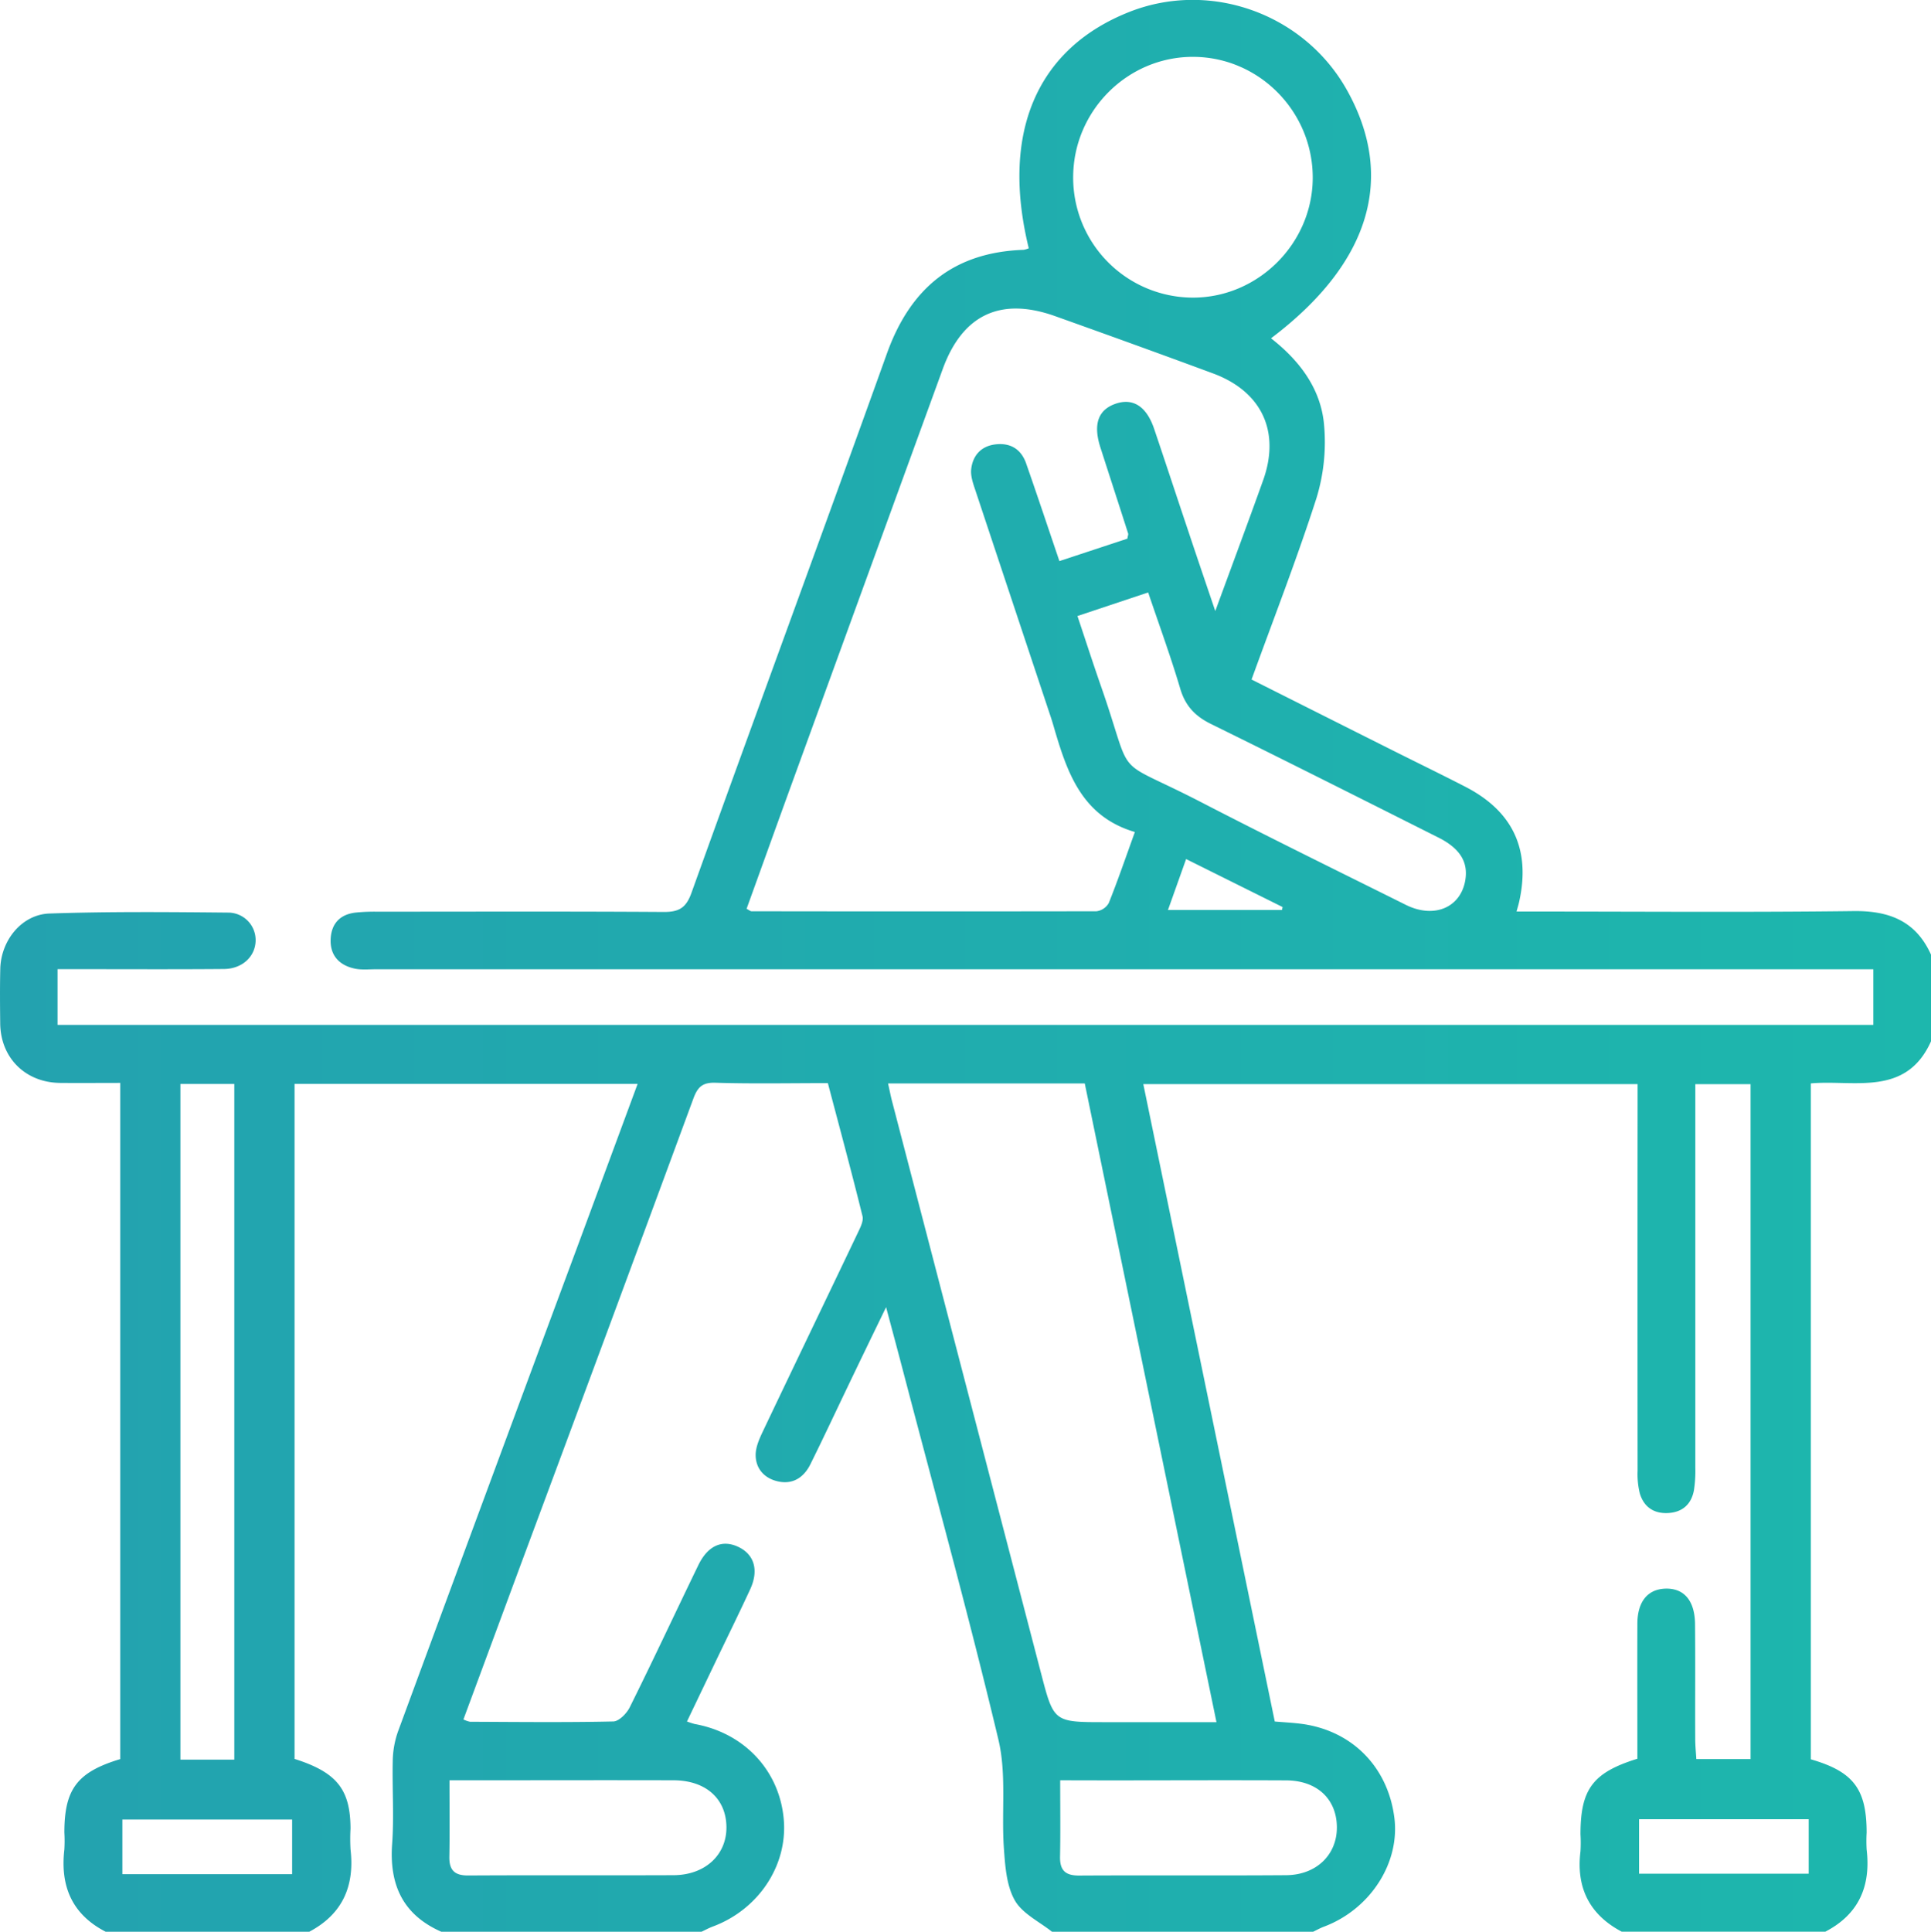 <svg viewBox="0 0 824.1 824.33" xmlns:xlink="http://www.w3.org/1999/xlink" xmlns="http://www.w3.org/2000/svg"><defs><style>.cls-1{fill:url(#linear-gradient);}</style><linearGradient gradientUnits="userSpaceOnUse" y2="412.17" x2="824.1" y1="412.17" id="linear-gradient"><stop stop-color="#23a2af" offset="0"></stop><stop stop-color="#1db7ad" offset="1"></stop></linearGradient></defs><g data-name="Layer 2" id="Layer_2"><g data-name="Layer 1" id="Layer_1-2"><path d="M45.11,824.33c-14.41-7.42-19.47-19.52-17.64-35.13a62.41,62.41,0,0,0,0-7.24c0-18.49,5.49-25.78,23.84-31.31V462.1c-8.79,0-17.29.08-25.79,0C10.82,461.9.28,451.42.09,436.78,0,429-.06,421.22.12,413.44c.27-12.1,9.12-23.22,21-23.62,25.45-.86,50.94-.64,76.4-.39a11.72,11.72,0,0,1,11.57,12c-.14,6.74-5.67,12-13.52,12.07-20.66.18-41.31.07-62,.07h-9v23.77H799.48V413.61H160.43c-3,0-6,.33-8.83-.24-6.53-1.31-10.66-5.4-10.5-12.25s3.9-11,10.86-11.72a81.27,81.27,0,0,1,8.83-.36c40.77,0,81.55-.15,122.32.12,6.51.05,9.67-1.61,12-8.18,27.61-76.77,55.85-153.32,83.4-230.11,10-27.87,28.47-43.24,58.35-44.26a8.91,8.91,0,0,0,2.19-.67C427,56.69,442.44,20.6,482.2,5c34.61-13.54,74.66,1,92.8,33.73,20.71,37.34,9.55,73.83-32.56,105.63,12.32,9.64,21.48,21.75,22.68,37.45a81.64,81.64,0,0,1-3.24,30.6c-8.33,25.91-18.24,51.31-27.75,77.56,20.38,10.23,40.4,20.3,60.43,30.34,10.29,5.16,20.64,10.18,30.87,15.45q30.47,15.72,22.85,49.31c-.22,1-.51,1.89-1.06,3.91h9.43c44.8,0,89.6.36,134.39-.2,15.25-.19,26.6,4.25,33.06,18.58v37c-10.68,23.82-32.91,16.3-51.28,17.95V750.74C791,756,796.62,763.44,796.63,782a64.55,64.55,0,0,0,0,7.23c1.85,15.61-3.31,27.63-17.64,35.07H692.12C678.31,817,672.6,805.46,674.51,790a60.09,60.09,0,0,0,0-7.23c0-19.25,5.22-26.37,24.28-32.27,0-19-.06-38.25,0-57.5,0-9.53,4.39-14.84,11.94-15.09,7.92-.25,12.57,5.06,12.67,15.11.16,16.36,0,32.72.08,49.08,0,2.83.3,5.64.47,8.54h23.14v-288H723.52v10q0,76.84,0,153.68a53.84,53.84,0,0,1-.59,9.6c-1.1,6-4.95,9.41-11.07,9.73s-10.38-2.68-12.06-8.5a34.34,34.34,0,0,1-.91-9.52q-.07-77.64,0-155.29v-9.73H487.93l56.11,272c4.22.35,7.43.52,10.61.9,22,2.57,37.69,18.24,40.44,40.27,2.4,19.29-10.39,39-30.1,46.39-1.67.63-3.23,1.52-4.85,2.29h-111c-5.51-4.43-12.83-7.84-16.06-13.56-3.56-6.29-4.11-14.65-4.65-22.21-1.09-15.44,1.19-31.54-2.33-46.32-12.52-52.53-26.89-104.61-40.57-156.85-2.25-8.61-4.57-17.21-7.37-27.72-6,12.36-11,22.69-15.94,33-5.44,11.33-10.76,22.73-16.35,34-2.75,5.55-7.35,8.73-13.71,7.38-5.84-1.24-9.64-5.35-9.67-11.3,0-3.52,1.72-7.22,3.3-10.54,13.32-28,26.82-56,40.17-84,1.1-2.32,2.66-5.23,2.13-7.4-4.65-18.86-9.74-37.62-14.78-56.75-16.41,0-32.21.32-48-.16-5.7-.18-7.66,2-9.47,6.95Q259.09,568.67,222,668.3q-12.09,32.64-24.22,65.42a11.24,11.24,0,0,0,2.83,1c20.38.08,40.76.32,61.13-.13,2.42-.05,5.7-3.41,7-6,10-20.13,19.5-40.49,29.3-60.72,4-8.23,10-10.92,16.71-7.93,7.11,3.17,9.24,10,5.39,18.3-4.83,10.44-9.92,20.76-14.89,31.14L293.18,734.6a33.93,33.93,0,0,0,3.32,1.08c21.24,3.83,36.28,20,38,40.85,1.64,19.58-10.81,38.3-30.24,45.55-1.68.62-3.26,1.49-4.88,2.25H188.35c-16.37-7.22-22.26-20-21-37.45.85-11.74,0-23.6.26-35.4a39.72,39.72,0,0,1,2.2-12.49q37.74-102.4,75.76-204.71c8.81-23.77,17.6-47.55,26.55-71.76H125.71V750.57c18,5.71,23.83,13,23.88,29.74a79,79,0,0,0,0,8.84c1.83,15.63-3.38,27.65-17.62,35.18ZM518.65,260.75c7.31-19.94,14-37.84,20.43-55.83,7.42-20.75-.61-37.89-21.41-45.58C495.35,151.08,473,143,450.57,135c-23.39-8.45-39.75-.82-48.23,22.45q-32.13,88.22-64.23,176.43c-6.55,18-13,36-19.49,53.93,1.19.61,1.64,1.05,2.09,1.05q73.62.12,147.22,0a7.05,7.05,0,0,0,5.27-3.52c3.86-9.63,7.22-19.46,11.14-30.3-22.78-6.7-29-25.65-34.64-45-.37-1.29-.76-2.57-1.18-3.84q-16.09-48.33-32.15-96.67c-1-3-2.22-6.3-1.89-9.29.65-5.84,4.2-9.88,10.34-10.61,6.4-.77,11,2.05,13.12,8.15,4.74,13.56,9.28,27.19,14.19,41.65l29-9.57c.19-1.21.47-1.8.32-2.25-3.91-12.22-7.89-24.42-11.82-36.64-3.18-9.91-1-16.07,6.43-18.67s13.24,1.06,16.5,10.71c4.88,14.44,9.64,28.93,14.49,43.38C510.65,237.21,514.33,248,518.65,260.75ZM379,462.33c.68,3,1.12,5.39,1.73,7.69q31.74,121.9,63.51,243.8c5.47,21,5.39,21.07,27.17,21.07h47.75c-18.91-91.65-37.56-182.09-56.21-272.56ZM560.24,76c.12-28.17-22.58-51.4-50.56-51.74C481.39,23.93,458,47.21,458,75.69A51.21,51.21,0,0,0,508.92,127C536.8,127.12,560.11,104,560.24,76ZM100,750.87V462.56H77V750.87Zm359.83-488c3.6,10.78,6.72,20.43,10.06,30,14.58,41.77,3.71,29.33,42.53,49.34,29,15,58.32,29.36,87.55,43.91,12.15,6.05,23.59,1.1,25.42-10.79,1.18-7.65-2.45-13.42-11.66-18-32.28-16.21-64.53-32.47-96.95-48.41-6.74-3.31-10.9-7.72-13.07-15-4.06-13.72-9-27.18-13.7-41.1Zm-268,496.82c0,11.8.13,22.21-.06,32.62-.1,5.82,2.31,8.07,8.17,8,29.18-.17,58.36,0,87.54-.12,13.59-.07,22.8-8.83,22.54-20.84s-9-19.63-22.57-19.66c-28.38-.08-56.76,0-85.14,0Zm260.63,0c0,11.75.15,22.16-.06,32.57-.12,5.83,2.24,8.11,8.11,8.08,29.45-.16,58.91.06,88.36-.15,13.07-.09,21.89-8.9,21.67-20.78s-8.59-19.62-21.65-19.68c-25.44-.12-50.87,0-76.31,0ZM52.23,799.74h72.44v-23.3H52.23ZM771.9,776.31H699.51v23.24H771.9Zm-273.44-388h48.65l.27-1.25L506.2,366.58Z" class="cls-1"></path></g></g></svg>